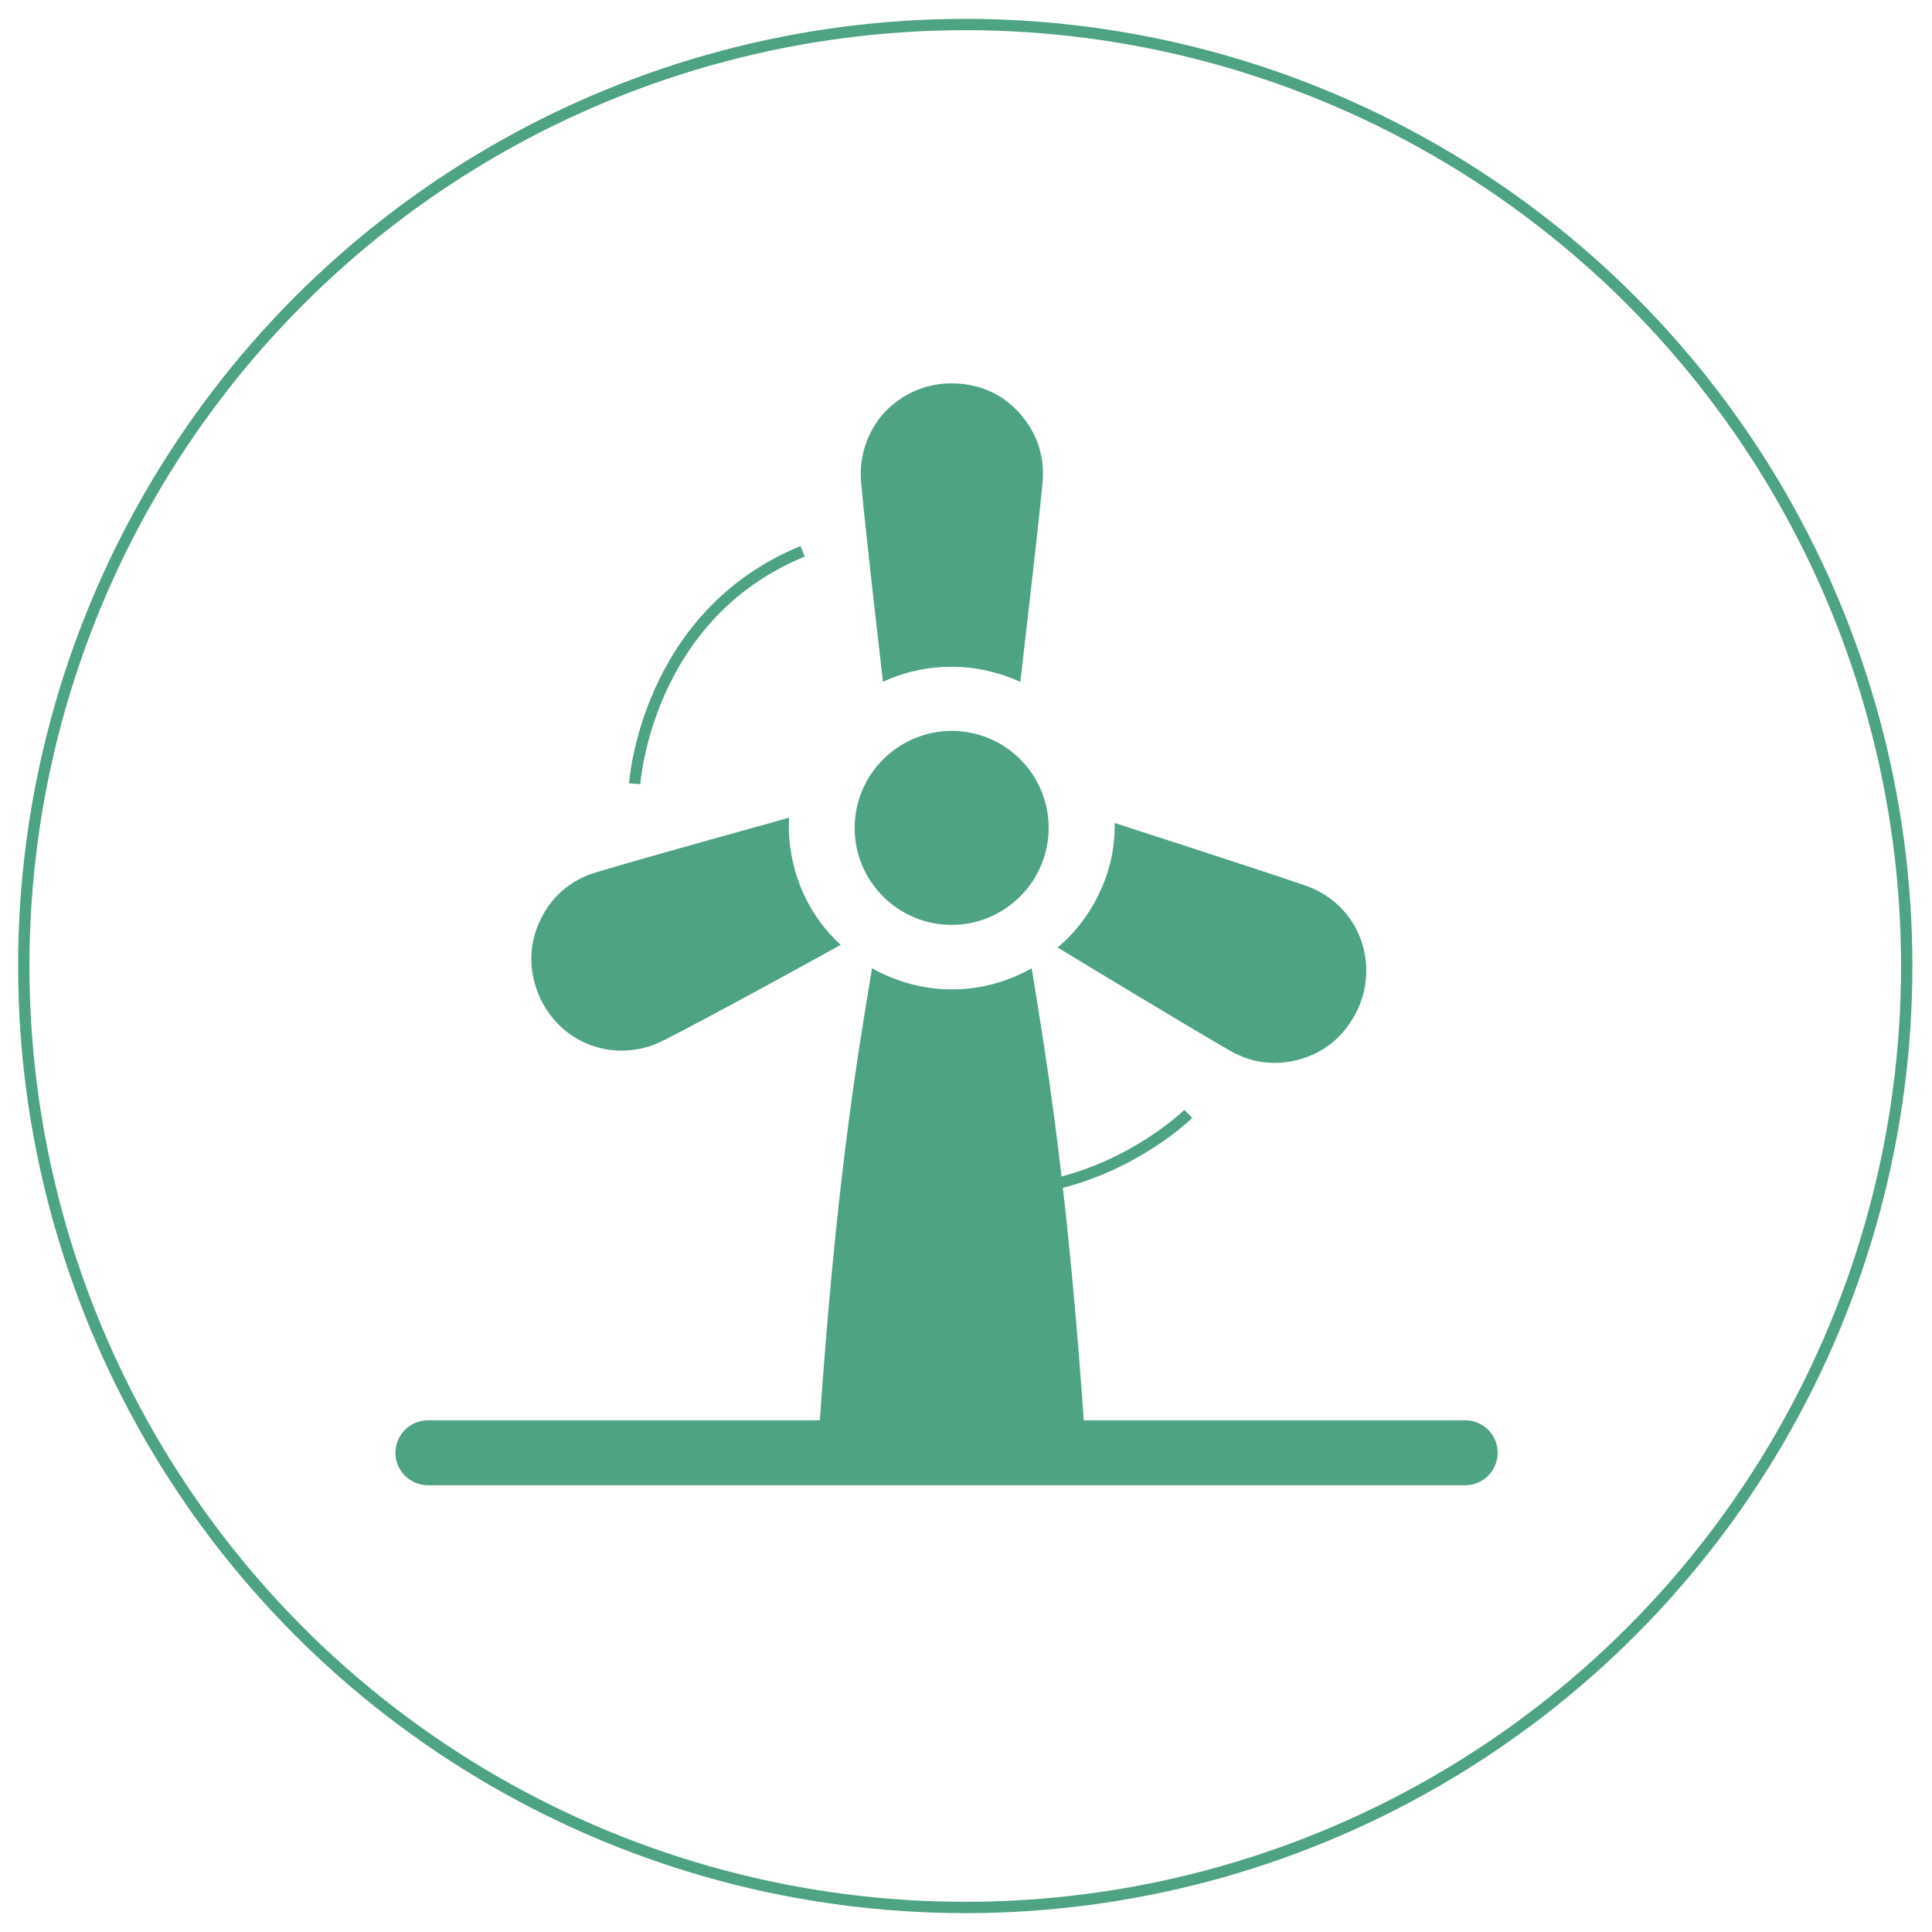 <?xml version="1.0" encoding="utf-8"?>
<!-- Generator: Adobe Illustrator 23.1.0, SVG Export Plug-In . SVG Version: 6.00 Build 0)  -->
<svg version="1.1" id="圖層_1" xmlns="http://www.w3.org/2000/svg" xmlns:xlink="http://www.w3.org/1999/xlink" x="0px" y="0px"
	 viewBox="0 0 512 512" style="enable-background:new 0 0 512 512;" xml:space="preserve">
<style type="text/css">
	.st0{fill:#4DA382;}
	.st1{fill:none;stroke:#4DA382;stroke-width:3;stroke-miterlimit:10;}
</style>
<path class="st0" d="M252.2,245.1c14.1,0,25.7-11.5,25.7-25.7s-11.5-25.7-25.7-25.7c-14.1,0-25.7,11.5-25.7,25.7
	S238,245.1,252.2,245.1z"/>
<path class="st0" d="M231.1,256.6c-4.3,25.8-9.8,59.3-14.1,123.9h70.5c-4.4-64.7-9.9-98.3-14.1-123.9c-6.2,3.5-13.4,5.6-21.1,5.6
	S237.3,260.1,231.1,256.6z"/>
<path class="st0" d="M234,180.7c5.5-2.6,11.7-4,18.2-4c6.5,0,12.7,1.5,18.2,4c0.6-5.4,4.5-38.4,5.9-52.9c0.6-6.9-1.5-13.2-6.2-18.4
	c-4.7-5.2-10.8-7.8-18.1-7.8c-6.7,0-13.2,2.9-17.7,7.8c-4.5,5-6.7,11.7-6.1,18.4C229.5,142.2,233.4,175.4,234,180.7z"/>
<path class="st0" d="M222.8,250.4c-4.5-4.1-8.2-9.3-10.6-15.3s-3.4-12.3-3.1-18.4c-5.2,1.5-37.3,10.3-51.2,14.5
	c-6.6,2-11.7,6.3-14.7,12.6c-3,6.3-3.2,12.9-0.5,19.7c2.6,6.3,7.6,11.2,13.9,13.5c6.3,2.3,13.3,1.8,19.3-1.3
	C188.9,269.1,218.1,253,222.8,250.4z"/>
<path class="st0" d="M295.4,218.1c0.1,6.1-1.1,12.3-3.9,18.2c-2.7,5.9-6.6,10.9-11.2,14.8c4.6,2.8,33.1,20.1,45.6,27.3
	c6,3.5,12.7,4.2,19.3,2.1c6.7-2.1,11.6-6.6,14.7-13.2c2.8-6.2,2.9-13.2,0.3-19.4c-2.6-6.2-7.8-11-14.2-13.2
	C332.3,230,300.6,219.8,295.4,218.1z"/>
<path class="st0" d="M388.3,393.6H113.4c-4.7,0-8.6-3.8-8.6-8.6l0,0c0-4.7,3.8-8.6,8.6-8.6h274.9c4.7,0,8.6,3.8,8.6,8.6l0,0
	C396.9,389.8,393,393.6,388.3,393.6z"/>
<path class="st1" d="M168.2,207.7c0,0,2.9-44.5,44.5-61.6"/>
<path class="st1" d="M314.9,295.2c0,0-31.8,31.3-74.2,16.3"/>
<circle class="st1" cx="255.8" cy="256" r="249.5"/>
</svg>
